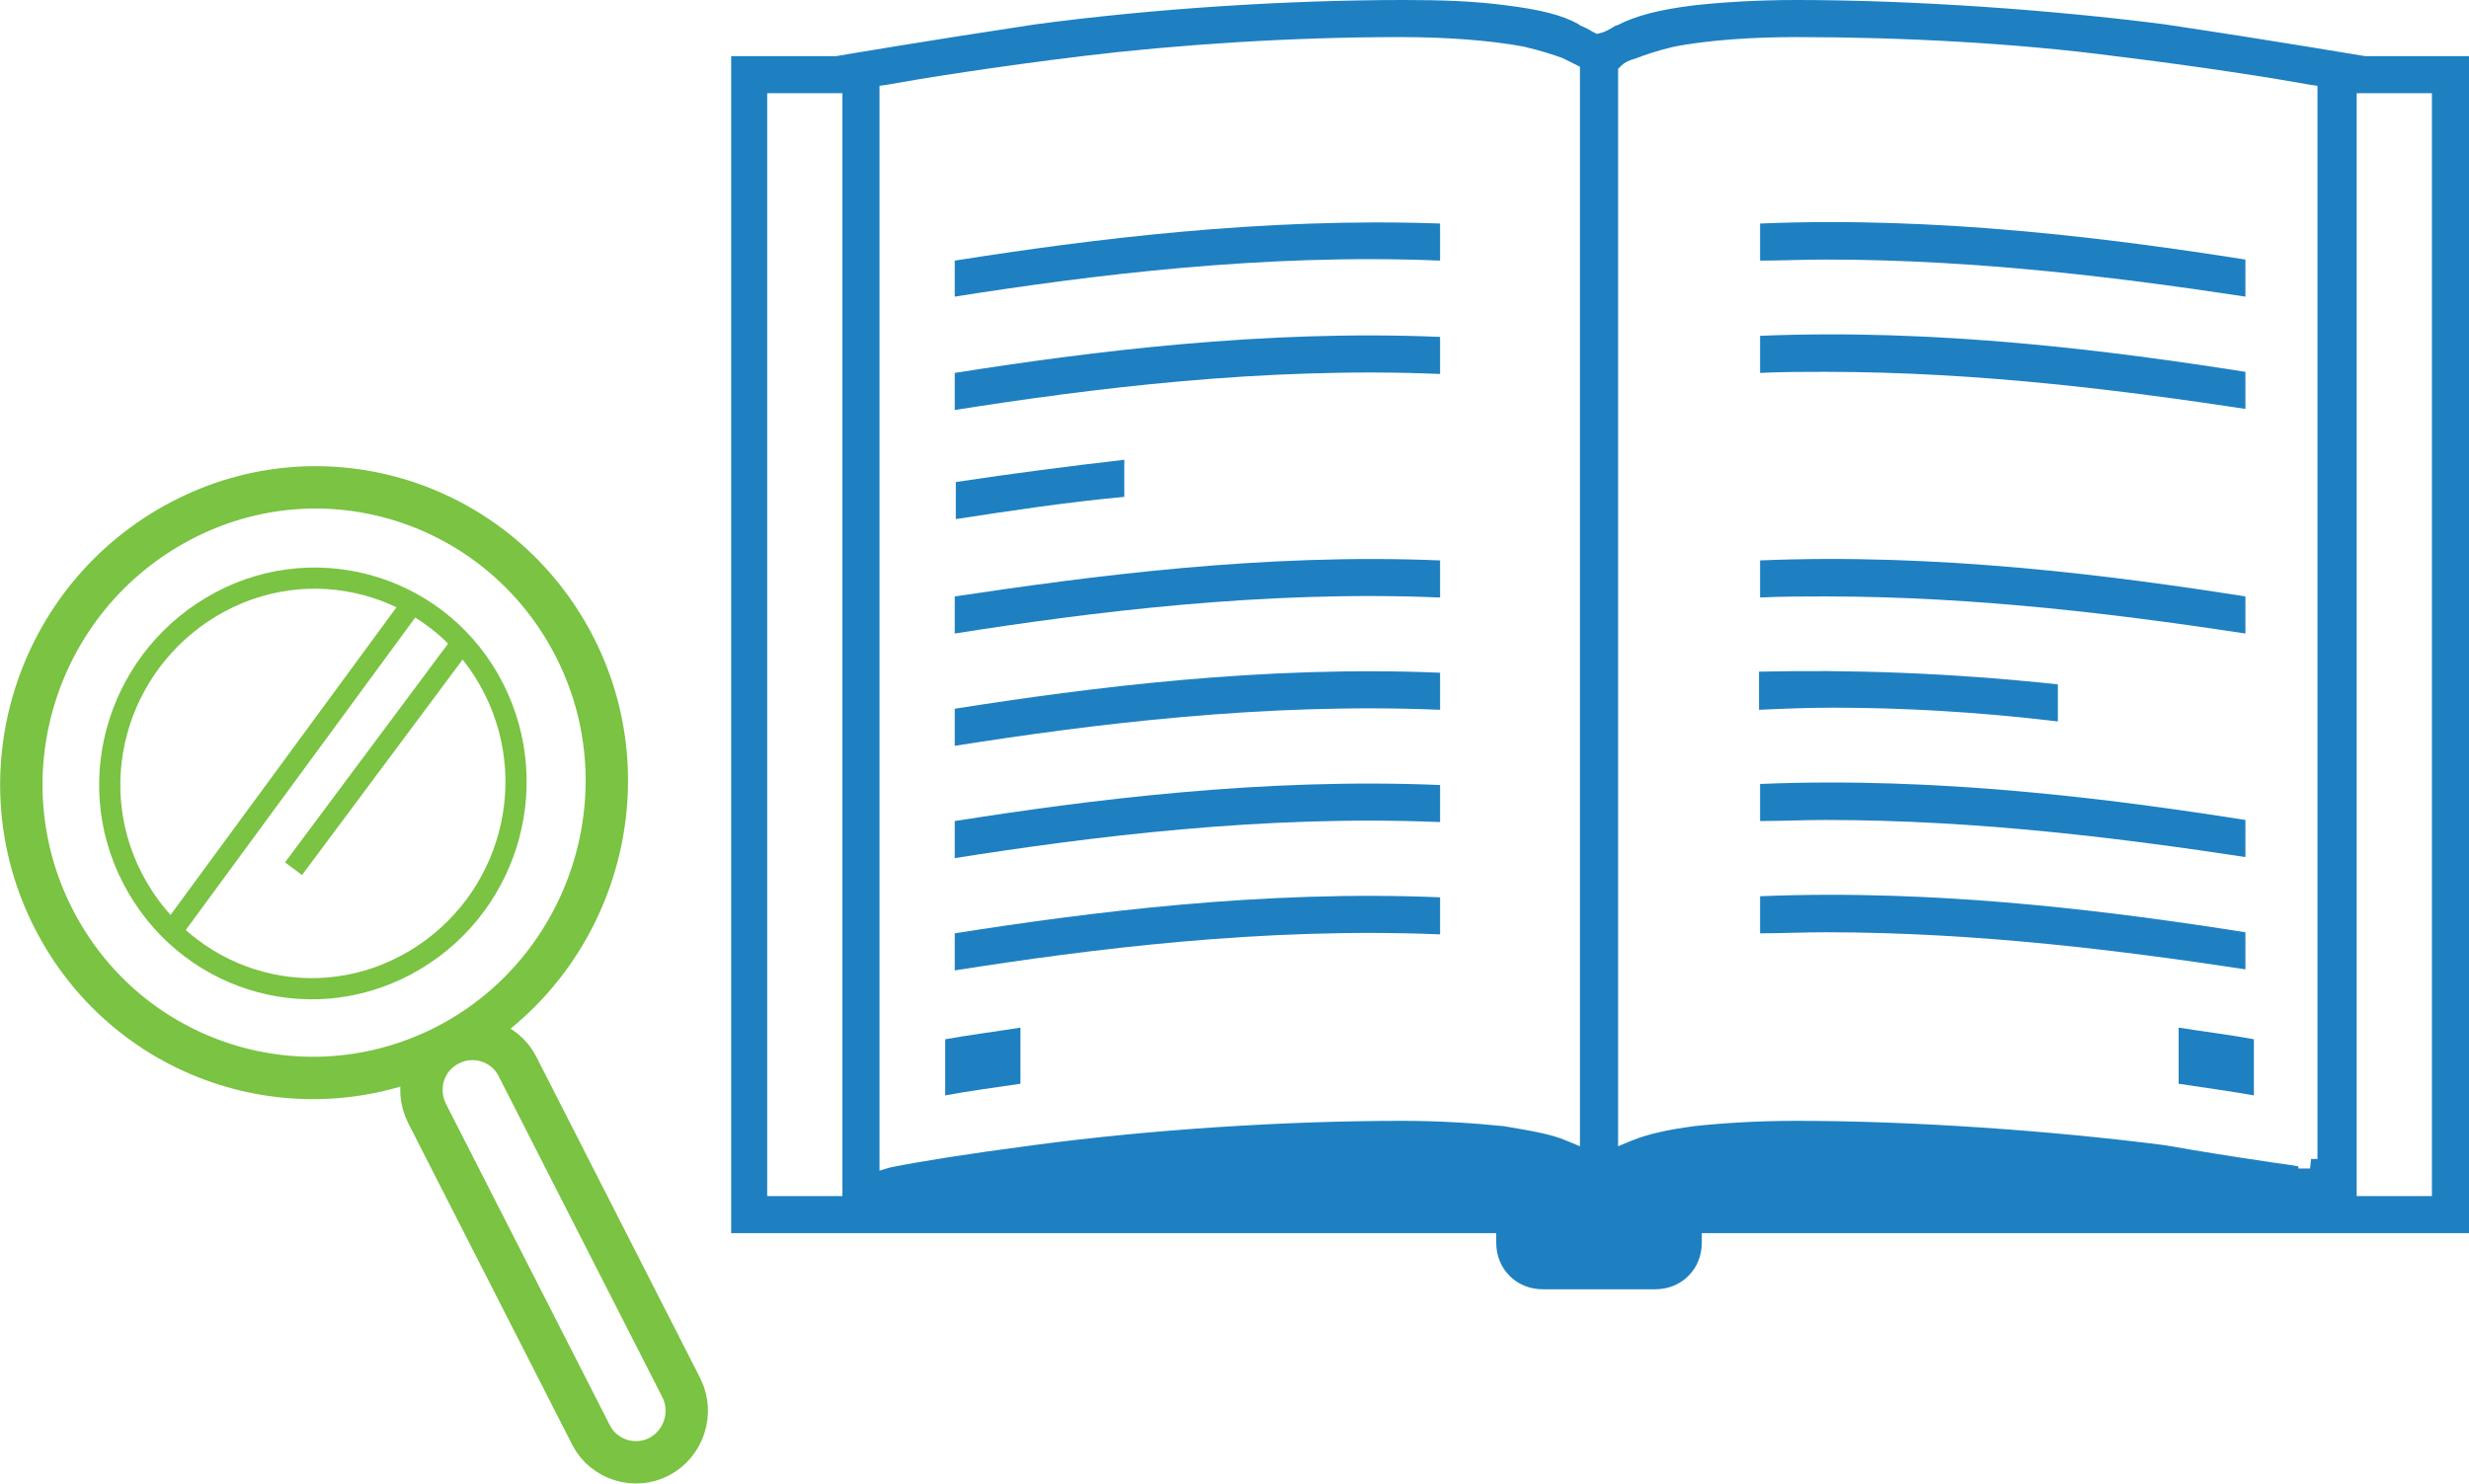 <?xml version="1.0" encoding="utf-8"?>
<!-- Generator: Adobe Illustrator 18.0.0, SVG Export Plug-In . SVG Version: 6.00 Build 0)  -->
<!DOCTYPE svg PUBLIC "-//W3C//DTD SVG 1.1 Tiny//EN" "http://www.w3.org/Graphics/SVG/1.1/DTD/svg11-tiny.dtd">
<svg version="1.1" baseProfile="tiny" id="Layer_1" xmlns="http://www.w3.org/2000/svg" xmlns:xlink="http://www.w3.org/1999/xlink"
	 x="0px" y="0px" viewBox="0 0 233 140.1" xml:space="preserve">
<g>
	<g>
		<g>
			<path fill="#1E80C1" d="M90.1,24.6V28c12.7-2,29.1-4.1,45.8-3.4v-3.5C119.2,20.5,102.8,22.6,90.1,24.6z"/>
		</g>
		<g>
			<path fill="#1E80C1" d="M90.1,56.3v3.5c12.7-2,29.1-4.1,45.8-3.4v-3.5C119.2,52.2,102.8,54.4,90.1,56.3z"/>
		</g>
		<g>
			<path fill="#1E80C1" d="M90.1,35.2v3.5c12.7-2,29.1-4.1,45.8-3.4v-3.5C119.2,31.1,102.8,33.2,90.1,35.2z"/>
		</g>
		<g>
			<path fill="#1E80C1" d="M90.1,88.1v3.5c12.7-2,29.1-4.1,45.8-3.4v-3.5C119.2,84,102.8,86.1,90.1,88.1z"/>
		</g>
		<g>
			<path fill="#1E80C1" d="M90.1,77.5V81c12.7-2,29.1-4.1,45.8-3.4v-3.5C119.2,73.4,102.8,75.5,90.1,77.5z"/>
		</g>
		<g>
			<path fill="#1E80C1" d="M90.1,66.9v3.5c12.7-2,29.1-4.1,45.8-3.4v-3.5C119.2,62.8,102.8,64.9,90.1,66.9z"/>
		</g>
		<g>
			<path fill="#1E80C1" d="M172.3,24.5c14.5,0,28.4,1.8,39.6,3.5v-3.5c-12.7-2-29.1-4.1-45.8-3.4v3.5
				C168.1,24.6,170.2,24.5,172.3,24.5z"/>
		</g>
		<g>
			<path fill="#1E80C1" d="M172.3,56.3c14.5,0,28.4,1.8,39.6,3.5v-3.5c-12.7-2-29.1-4.1-45.8-3.4v3.5
				C168.1,56.3,170.2,56.3,172.3,56.3z"/>
		</g>
		<g>
			<path fill="#1E80C1" d="M172.3,35.1c14.5,0,28.4,1.8,39.6,3.5v-3.5c-12.7-2-29.1-4.1-45.8-3.4v3.5
				C168.1,35.1,170.2,35.1,172.3,35.1z"/>
		</g>
		<g>
			<path fill="#1E80C1" d="M172.3,88c14.5,0,28.4,1.8,39.6,3.5v-3.5c-12.7-2-29.1-4.1-45.8-3.4v3.5C168.1,88.1,170.2,88,172.3,88z"
				/>
		</g>
		<g>
			<path fill="#1E80C1" d="M172.3,77.4c14.5,0,28.4,1.8,39.6,3.5v-3.5c-12.7-2-29.1-4.1-45.8-3.4v3.5
				C168.1,77.5,170.2,77.4,172.3,77.4z"/>
		</g>
		<g>
			<path fill="#1E80C1" d="M90.2,45.5V49c5.2-0.8,10.5-1.6,15.9-2.1v-3.5C100.9,44,95.5,44.7,90.2,45.5z"/>
		</g>
		<g>
			<path fill="#1E80C1" d="M68.9,116.4h72.3v0.9c0,2.5,1.9,4.4,4.4,4.4h10.6c2.5,0,4.4-1.9,4.4-4.4v-0.9H233V5.3l-9.8,0
				c-0.1,0-8.2-1.4-18.9-3C193.4,0.9,180.4,0,169.5,0c-3.5,0-6.9,0.2-9.6,0.5c-3.3,0.4-5.6,1-7.3,1.9l-0.1,0
				c-0.2,0.1-0.3,0.2-0.5,0.3c-0.2,0.1-0.5,0.3-0.9,0.4l-0.4,0.1L150.3,3c-0.5-0.3-0.7-0.4-1.2-0.6l-0.1-0.1
				c-1.6-0.9-3.7-1.4-6.9-1.8c-3-0.4-6.1-0.5-9.6-0.5c-10.9,0-23.6,0.8-34.8,2.3c-10.6,1.6-18.8,3-18.8,3l-0.2,0h-9.7V116.4z
				 M229.5,112.9h-7.1V8.8h7.1V112.9z M79.5,112.9h-7.1V8.8h7.1V112.9z M83,110.5V8.1l0.7-0.1c3.3-0.6,10.2-1.7,18.4-2.7
				c9.1-1.1,19.8-1.8,30.1-1.8c4.2,0,8.4,0.3,11.6,0.9c1.7,0.4,2.9,0.8,3.7,1.1l1.6,0.8v101.9l-1.2-0.5c-1.6-0.7-3.7-1-6-1.4
				c-3-0.3-6.1-0.5-9.6-0.5c-10.9,0-23.6,0.8-34.8,2.3c-6.1,0.8-10.5,1.5-13.5,2.1L83,110.5z M218,110.3h-1.1v-0.2
				c-1-0.2-2.1-0.3-3.3-0.5c-2.7-0.4-5.9-0.9-9.3-1.5c-10.9-1.4-23.9-2.3-34.8-2.3c-3.5,0-6.9,0.2-9.6,0.5c-2.3,0.3-4.3,0.7-6,1.4
				l-1.2,0.5V6.5l0.3-0.3c0.3-0.3,0.7-0.5,1.4-0.7c0.8-0.3,1.9-0.7,3.6-1.1c3.1-0.6,7.3-0.9,11.5-0.9c10.3,0,21,0.6,30.1,1.8
				c8.2,1,15.1,2.1,18.4,2.7l0.7,0.1v101.3h-0.6L218,110.3z"/>
		</g>
		<g>
			<path fill="#1E80C1" d="M205.6,102.3c2.6,0.4,4.9,0.7,7.1,1.1v-5.3c-2.1-0.4-4.6-0.7-7.1-1.1V102.3z"/>
		</g>
		<g>
			<path fill="#1E80C1" d="M89.2,103.4c2.1-0.4,4.4-0.7,7.1-1.1V97c-2.5,0.4-4.9,0.7-7.1,1.1V103.4z"/>
		</g>
		<g>
			<path fill="#1E80C1" d="M172.9,66.8c6.7,0,13.8,0.4,21.3,1.3v-3.5c-10.3-1.1-19.5-1.4-28.2-1.2V67
				C168.2,66.9,170.6,66.8,172.9,66.8z"/>
		</g>
	</g>
	<g>
		<path fill="none" stroke="#7AC343" stroke-width="4" stroke-miterlimit="10" d="M54.2,61c7,13.6,1.6,30.5-11.9,37.6
			c-13.6,7.1-30.2,1.8-37.2-11.8S3.4,56.4,17,49.2S47.2,47.4,54.2,61z"/>
		<path fill="none" stroke="#7AC343" stroke-width="2" stroke-miterlimit="10" d="M46.6,65c4.8,9.5,1.1,21.1-8.3,26.1
			s-20.9,1.3-25.8-8.2s-1.1-21.1,8.3-26.1S41.8,55.5,46.6,65z"/>
		<path fill="none" stroke="#7AC343" stroke-width="4" stroke-miterlimit="10" d="M62.2,137.5L62.2,137.5c-2.3,1.2-5.2,0.3-6.4-2
			l-15.5-30.4c-1.2-2.4-0.3-5.3,2.1-6.5l0,0c2.3-1.2,5.2-0.3,6.4,2L64.3,131C65.5,133.4,64.5,136.3,62.2,137.5z"/>
		<line fill="none" stroke="#7AC343" stroke-width="2" stroke-miterlimit="10" x1="27.7" y1="82" x2="43.5" y2="60.8"/>
		<line fill="none" stroke="#7AC343" stroke-width="2" stroke-miterlimit="10" x1="38.6" y1="57.4" x2="16.5" y2="87.5"/>
	</g>
</g>
</svg>
